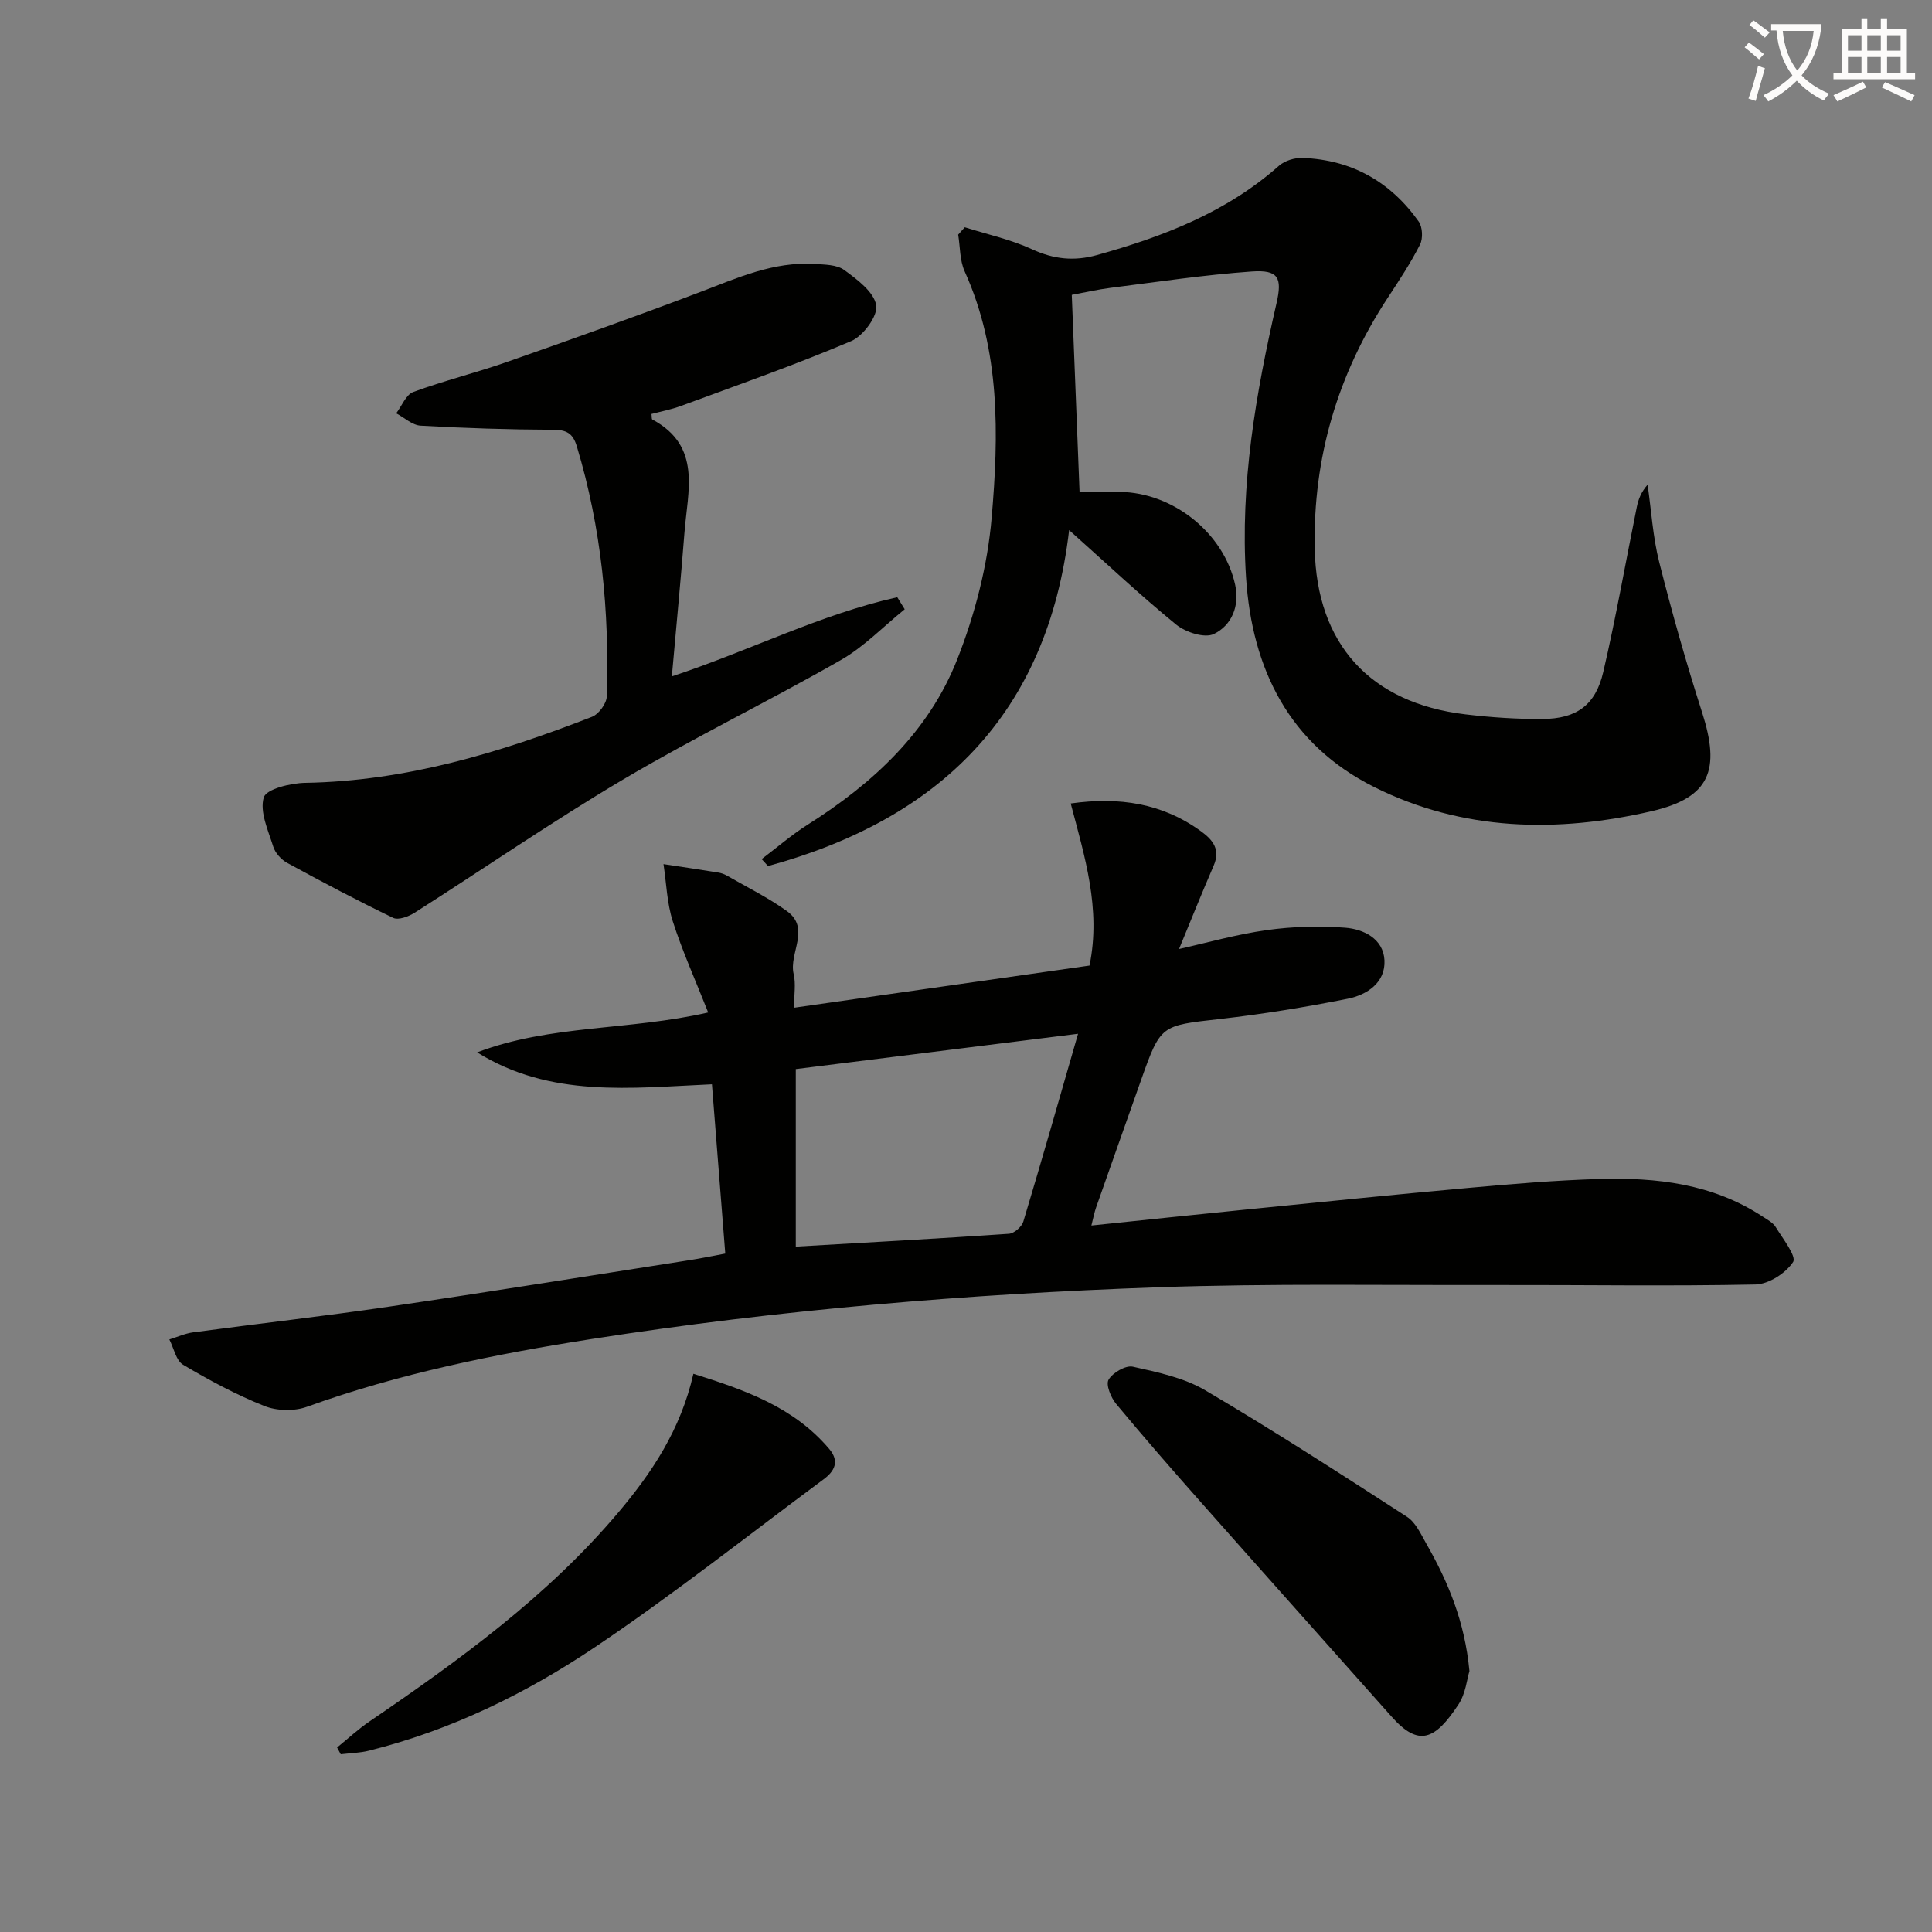 <svg enable-background="new 0 0 400 400" viewBox="0 0 400 400" xmlns="http://www.w3.org/2000/svg"><rect x="0" y="0" width="400" height="400" fill="#808080" stroke="none"/><path d="m362.1 8.8c1.1.8 2.1 1.6 3.1 2.4l-1 1.1c-1.3-1.1-2.3-2-3-2.5zm1.9 4.8c.5.2.9.4 1.4.5-.6 2.3-1.3 4.5-1.9 6.8l-1.5-.5c.8-2.1 1.4-4.3 2-6.8zm-1-9.4c1.3.9 2.4 1.8 3.4 2.5l-1 1.1c-1.4-1.2-2.4-2.1-3.2-2.6zm3.7 2.2v-1.4h10.3v1.2c-.5 3.6-1.8 6.8-4 9.4 1.5 1.6 3.4 2.8 5.7 3.8-.3.4-.7.8-1.1 1.4-2.3-1.1-4.1-2.5-5.6-4.1-1.6 1.6-3.6 3.1-5.9 4.3-.3-.5-.7-.9-1-1.3 2.4-1.1 4.4-2.5 6-4.1-1.9-2.5-3-5.6-3.3-9.3h-1.1zm8.8 0h-6.4c.3 3.3 1.3 6 3 8.2 2-2.3 3.1-5.1 3.4-8.2z" fill="#fcfbfa"/><path d="m385.3 3.8h1.3v2.2h2.8v-2.2h1.3v2.2h4.1v9.1h1.7v1.3h-16.9v-1.3h1.7v-9.1h4.1v-2.2zm.4 13.1.7 1.2c-1.8.9-3.8 1.9-6 2.9-.2-.4-.5-.8-.8-1.3 2.3-1 4.3-1.9 6.1-2.8zm-3.1-6.4h2.8v-3.2h-2.8zm0 4.6h2.8v-3.3h-2.8zm4-4.6h2.8v-3.2h-2.8zm0 4.6h2.8v-3.3h-2.8zm3.7 1.9c2.1.9 4.1 1.8 6.1 2.7l-.7 1.3c-2.2-1.1-4.2-2-6.1-2.9zm3.2-9.7h-2.8v3.2h2.8zm-2.8 7.8h2.8v-3.3h-2.8z" fill="#fcfbfa"/><g fill="#010100"><path d="m225.96 253.73c10.83-1.12 21.19-2.23 31.55-3.26 15.54-1.55 31.08-3.14 46.64-4.54 8.93-.81 17.89-1.56 26.85-1.83 11.93-.36 23.6.97 33.94 7.78.97.64 2.13 1.24 2.7 2.17 1.47 2.4 4.35 6.07 3.6 7.23-1.52 2.33-5.06 4.6-7.81 4.66-17.81.37-35.64.07-53.46.11-23.45.06-46.92-.35-70.35.47-39.2 1.38-78.28 4.64-117.06 10.7-20.01 3.13-39.85 7.12-59 14.04-2.62.95-6.24.87-8.82-.16-5.83-2.32-11.42-5.33-16.83-8.54-1.47-.87-1.92-3.44-2.85-5.24 1.64-.5 3.24-1.24 4.91-1.47 13.5-1.81 27.03-3.33 40.5-5.31 20.85-3.06 41.66-6.42 62.48-9.67 2.13-.33 4.25-.78 7.21-1.33-.92-11.63-1.84-23.28-2.76-35.05-16.85.75-33.43 2.86-48.61-6.61 15.14-5.76 31.43-4.5 47.83-8.26-2.61-6.62-5.33-12.64-7.33-18.88-1.21-3.76-1.32-7.88-1.92-11.83 3.76.57 7.52 1.12 11.27 1.73.65.1 1.31.33 1.88.66 4.17 2.4 8.52 4.54 12.41 7.34 4.97 3.59.36 8.69 1.39 13.03.48 2.01.08 4.23.08 6.97 20.78-2.96 40.92-5.84 61.17-8.73 2.42-11.78-1.01-22.59-3.89-33.56 10.07-1.42 19-.04 26.99 5.77 2.49 1.81 4.04 3.79 2.61 7.1-2.47 5.7-4.78 11.47-7.17 17.26 5.71-1.27 11.87-3.03 18.16-3.91 5.33-.75 10.84-.9 16.2-.5 3.88.29 7.94 2.3 8.17 6.74.24 4.62-3.61 7.17-7.62 7.97-8.76 1.75-17.62 3.19-26.5 4.2-12.19 1.38-12.21 1.15-16.3 12.71-3.1 8.77-6.21 17.53-9.29 26.31-.37 1.05-.56 2.15-.97 3.73zm-2.76-39.7c-19.8 2.48-38.97 4.87-58.44 7.31v36.76c14.96-.87 29.55-1.66 44.12-2.66 1.08-.07 2.67-1.45 2.99-2.53 3.82-12.67 7.44-25.4 11.33-38.88z"/><path d="m199.75 47.05c4.66 1.48 9.51 2.52 13.91 4.55 4.5 2.08 8.71 2.52 13.44 1.21 13.74-3.83 26.82-8.84 37.71-18.5 1.2-1.06 3.28-1.68 4.92-1.61 10.14.39 18.17 4.94 24 13.17.8 1.13.91 3.51.27 4.77-1.95 3.84-4.35 7.47-6.72 11.08-10.33 15.76-15.45 33.05-15.08 51.88.39 19.77 11.49 31.95 31.2 34.3 5.27.63 10.61.99 15.91.96 7.08-.03 11.03-2.85 12.63-9.74 2.63-11.3 4.63-22.76 6.94-34.14.32-1.58.89-3.11 2.24-4.63.77 5.36 1.09 10.84 2.41 16.06 2.64 10.44 5.58 20.83 8.87 31.08 3.82 11.91 1.7 17.65-10.45 20.46-19.52 4.51-39.15 4.15-57.45-5.01-17.55-8.79-25.28-24.36-26.52-43.39-1.25-19.27 2.02-38.09 6.31-56.77 1.22-5.3.39-6.96-5.15-6.57-9.75.69-19.45 2.15-29.17 3.38-2.77.35-5.51.99-8.07 1.46.54 13.62 1.06 26.86 1.61 40.78 2.52 0 5.44-.03 8.35.01 11.06.15 21.52 8.51 23.87 19.25.96 4.36-.72 8.4-4.43 10.18-1.9.91-5.83-.36-7.78-1.95-7.44-6.07-14.45-12.68-22.17-19.57-4.48 38.21-26.94 59.88-62.34 69.56-.44-.48-.88-.96-1.32-1.44 3.16-2.38 6.17-5 9.5-7.11 13.54-8.56 25.08-19.22 31-34.26 3.66-9.29 6.27-19.38 7.12-29.3 1.48-17.2 1.83-34.6-5.59-51.02-1.03-2.27-.92-5.06-1.34-7.6.46-.51.91-1.02 1.37-1.53z"/><path d="m187.31 126.14c-4.39 3.55-8.4 7.75-13.23 10.52-14.86 8.49-30.3 15.99-45.02 24.7-14.7 8.7-28.79 18.43-43.22 27.61-1.25.79-3.35 1.59-4.43 1.07-7.42-3.58-14.7-7.43-21.94-11.38-1.23-.67-2.48-2.04-2.89-3.35-1.06-3.37-2.85-7.24-1.97-10.21.52-1.74 5.55-2.97 8.58-3.02 20.79-.35 40.26-6.22 59.37-13.67 1.41-.55 3.03-2.76 3.07-4.24.56-17.54-1.1-34.84-6.2-51.74-.83-2.77-2.16-3.44-4.95-3.45-9.14-.04-18.28-.33-27.4-.85-1.73-.1-3.37-1.67-5.05-2.56 1.16-1.52 2.02-3.85 3.53-4.41 6.34-2.34 12.95-3.96 19.34-6.2 13.45-4.71 26.88-9.49 40.2-14.55 7.63-2.9 15.08-6.28 23.49-5.76 2.12.13 4.66.12 6.21 1.26 2.68 1.96 6.15 4.54 6.61 7.3.37 2.2-2.7 6.37-5.2 7.42-11.56 4.91-23.44 9.07-35.23 13.42-1.98.73-4.09 1.13-6.1 1.66.08.58.02 1.06.17 1.14 10.3 5.51 7.32 14.83 6.66 23.42-.75 9.72-1.7 19.43-2.61 29.77 16.19-5.35 30.79-12.86 46.67-16.39.53.84 1.04 1.66 1.54 2.49z"/><path d="m304.23 345.98c-.5 1.63-.78 4.64-2.25 6.88-4.9 7.47-8.29 8.82-13.84 2.58-13.15-14.79-26.33-29.54-39.45-44.36-5.96-6.73-11.87-13.5-17.6-20.41-1.09-1.31-2.18-3.97-1.57-5.02.85-1.45 3.54-3.02 5.02-2.69 5.12 1.14 10.54 2.27 14.98 4.88 14.16 8.34 27.99 17.27 41.79 26.2 1.79 1.16 2.87 3.58 4 5.57 4.48 7.85 7.95 16.06 8.92 26.37z"/><path d="m69.79 361.8c2.24-1.82 4.37-3.8 6.75-5.42 18.57-12.67 36.74-25.82 51.39-43.14 7.01-8.29 12.99-17.21 15.63-28.81 10.56 3.33 20.73 6.81 28.14 15.58 2.18 2.58 1.05 4.61-1.18 6.26-15.72 11.66-31.09 23.83-47.31 34.74-14.32 9.62-29.88 17.23-46.82 21.45-1.89.47-3.89.51-5.84.74-.26-.47-.51-.93-.76-1.4z"/></g></svg>
